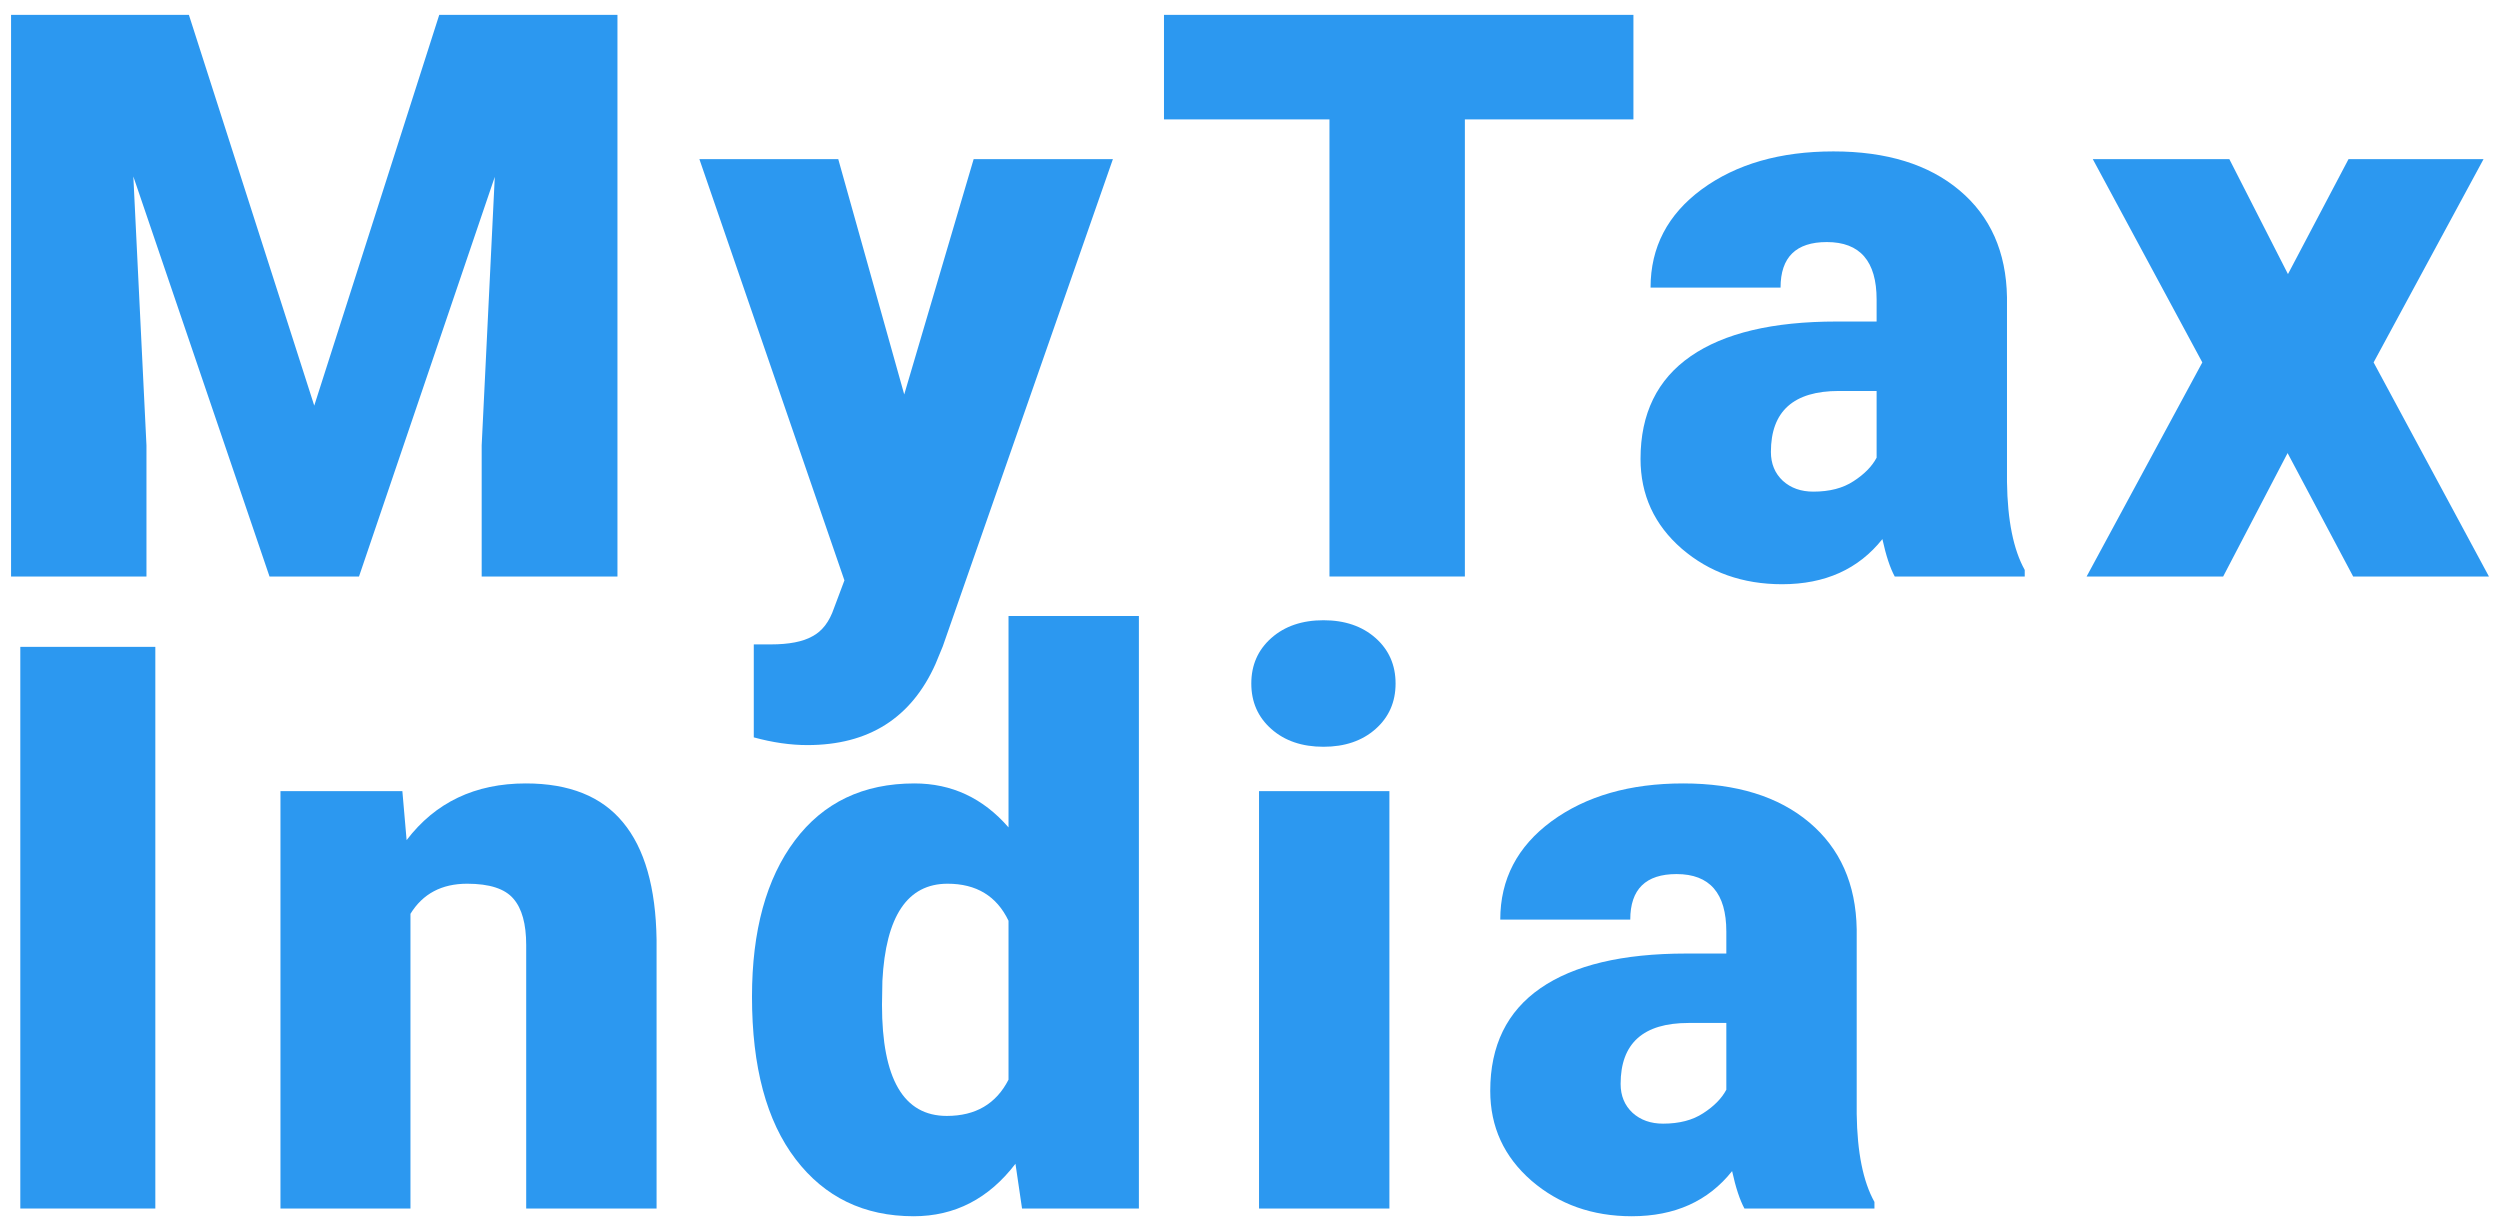 <svg width="113" height="55" viewBox="0 0 113 55" fill="none" xmlns="http://www.w3.org/2000/svg">
<path d="M8.538 0.672L14.204 18.334L19.854 0.672H27.909V26.058H21.772V20.13L22.364 7.995L16.227 26.058H12.182L6.027 7.977L6.62 20.13V26.058H0.5V0.672H8.538Z" fill="#2C98F0"/>
<path d="M40.871 17.829L44.009 7.193H50.303L42.614 29.214L42.283 30.016C41.19 32.457 39.261 33.678 36.494 33.678C35.727 33.678 34.919 33.561 34.071 33.329V29.127H34.838C35.663 29.127 36.291 29.005 36.721 28.761C37.163 28.528 37.488 28.104 37.697 27.488L38.168 26.233L31.612 7.193H37.889L40.871 17.829Z" fill="#2C98F0"/>
<path d="M73.831 5.397H66.212V26.058H60.092V5.397H52.612V0.672H73.831V5.397Z" fill="#2C98F0"/>
<path d="M85.642 26.058C85.433 25.675 85.247 25.111 85.084 24.367C84.003 25.727 82.492 26.407 80.551 26.407C78.772 26.407 77.261 25.872 76.017 24.803C74.774 23.722 74.152 22.368 74.152 20.74C74.152 18.695 74.907 17.149 76.419 16.102C77.93 15.056 80.126 14.533 83.009 14.533H84.823V13.539C84.823 11.807 84.073 10.941 82.573 10.941C81.178 10.941 80.481 11.627 80.481 12.999H74.605C74.605 11.174 75.378 9.692 76.924 8.553C78.482 7.414 80.464 6.844 82.87 6.844C85.276 6.844 87.176 7.431 88.571 8.605C89.966 9.779 90.681 11.389 90.716 13.435V21.787C90.739 23.518 91.006 24.844 91.518 25.762V26.058H85.642ZM81.963 22.222C82.695 22.222 83.3 22.066 83.776 21.752C84.265 21.438 84.613 21.083 84.823 20.688V17.672H83.114C81.068 17.672 80.045 18.59 80.045 20.427C80.045 20.961 80.225 21.397 80.586 21.734C80.946 22.06 81.405 22.222 81.963 22.222Z" fill="#2C98F0"/>
<path d="M103.416 12.389L106.153 7.193H112.256L107.287 16.381L112.5 26.058H106.363L103.399 20.479L100.487 26.058H94.315L99.545 16.381L94.594 7.193H100.766L103.416 12.389Z" fill="#2C98F0"/>
<path d="M7.021 54.625H0.918V29.238H7.021V54.625Z" fill="#2C98F0"/>
<path d="M18.187 35.76L18.379 37.974C19.68 36.265 21.476 35.411 23.766 35.411C25.731 35.411 27.195 35.998 28.16 37.172C29.136 38.346 29.642 40.113 29.677 42.472V54.625H23.784V42.716C23.784 41.763 23.592 41.066 23.208 40.624C22.825 40.171 22.127 39.944 21.116 39.944C19.965 39.944 19.111 40.397 18.553 41.304V54.625H12.677V35.76H18.187Z" fill="#2C98F0"/>
<path d="M33.99 45.053C33.99 42.065 34.636 39.712 35.926 37.991C37.216 36.271 39.018 35.411 41.331 35.411C43.016 35.411 44.434 36.073 45.585 37.398V27.844H51.478V54.625H46.196L45.899 52.602C44.69 54.183 43.156 54.974 41.296 54.974C39.053 54.974 37.274 54.114 35.961 52.393C34.647 50.673 33.99 48.226 33.99 45.053ZM39.866 45.419C39.866 48.767 40.843 50.44 42.795 50.44C44.097 50.44 45.027 49.894 45.585 48.801V41.618C45.051 40.502 44.132 39.944 42.83 39.944C41.017 39.944 40.035 41.409 39.884 44.338L39.866 45.419Z" fill="#2C98F0"/>
<path d="M62.801 54.625H56.908V35.76H62.801V54.625ZM56.559 30.895C56.559 30.058 56.861 29.372 57.466 28.837C58.07 28.303 58.855 28.035 59.82 28.035C60.785 28.035 61.569 28.303 62.174 28.837C62.778 29.372 63.08 30.058 63.08 30.895C63.08 31.732 62.778 32.418 62.174 32.952C61.569 33.487 60.785 33.754 59.82 33.754C58.855 33.754 58.07 33.487 57.466 32.952C56.861 32.418 56.559 31.732 56.559 30.895Z" fill="#2C98F0"/>
<path d="M78.849 54.625C78.64 54.241 78.454 53.678 78.291 52.934C77.21 54.294 75.699 54.974 73.758 54.974C71.979 54.974 70.468 54.439 69.225 53.37C67.981 52.288 67.359 50.934 67.359 49.307C67.359 47.261 68.115 45.715 69.626 44.669C71.137 43.623 73.334 43.1 76.216 43.1H78.03V42.106C78.03 40.374 77.28 39.508 75.78 39.508C74.386 39.508 73.688 40.194 73.688 41.566H67.812C67.812 39.741 68.585 38.259 70.131 37.12C71.689 35.98 73.671 35.411 76.077 35.411C78.483 35.411 80.383 35.998 81.778 37.172C83.173 38.346 83.888 39.956 83.923 42.002V50.353C83.946 52.085 84.213 53.41 84.725 54.328V54.625H78.849ZM75.17 50.789C75.903 50.789 76.507 50.632 76.984 50.318C77.472 50.005 77.82 49.65 78.03 49.255V46.238H76.321C74.275 46.238 73.252 47.157 73.252 48.993C73.252 49.528 73.432 49.964 73.793 50.301C74.153 50.626 74.612 50.789 75.17 50.789Z" fill="#2C98F0"/>
</svg>
